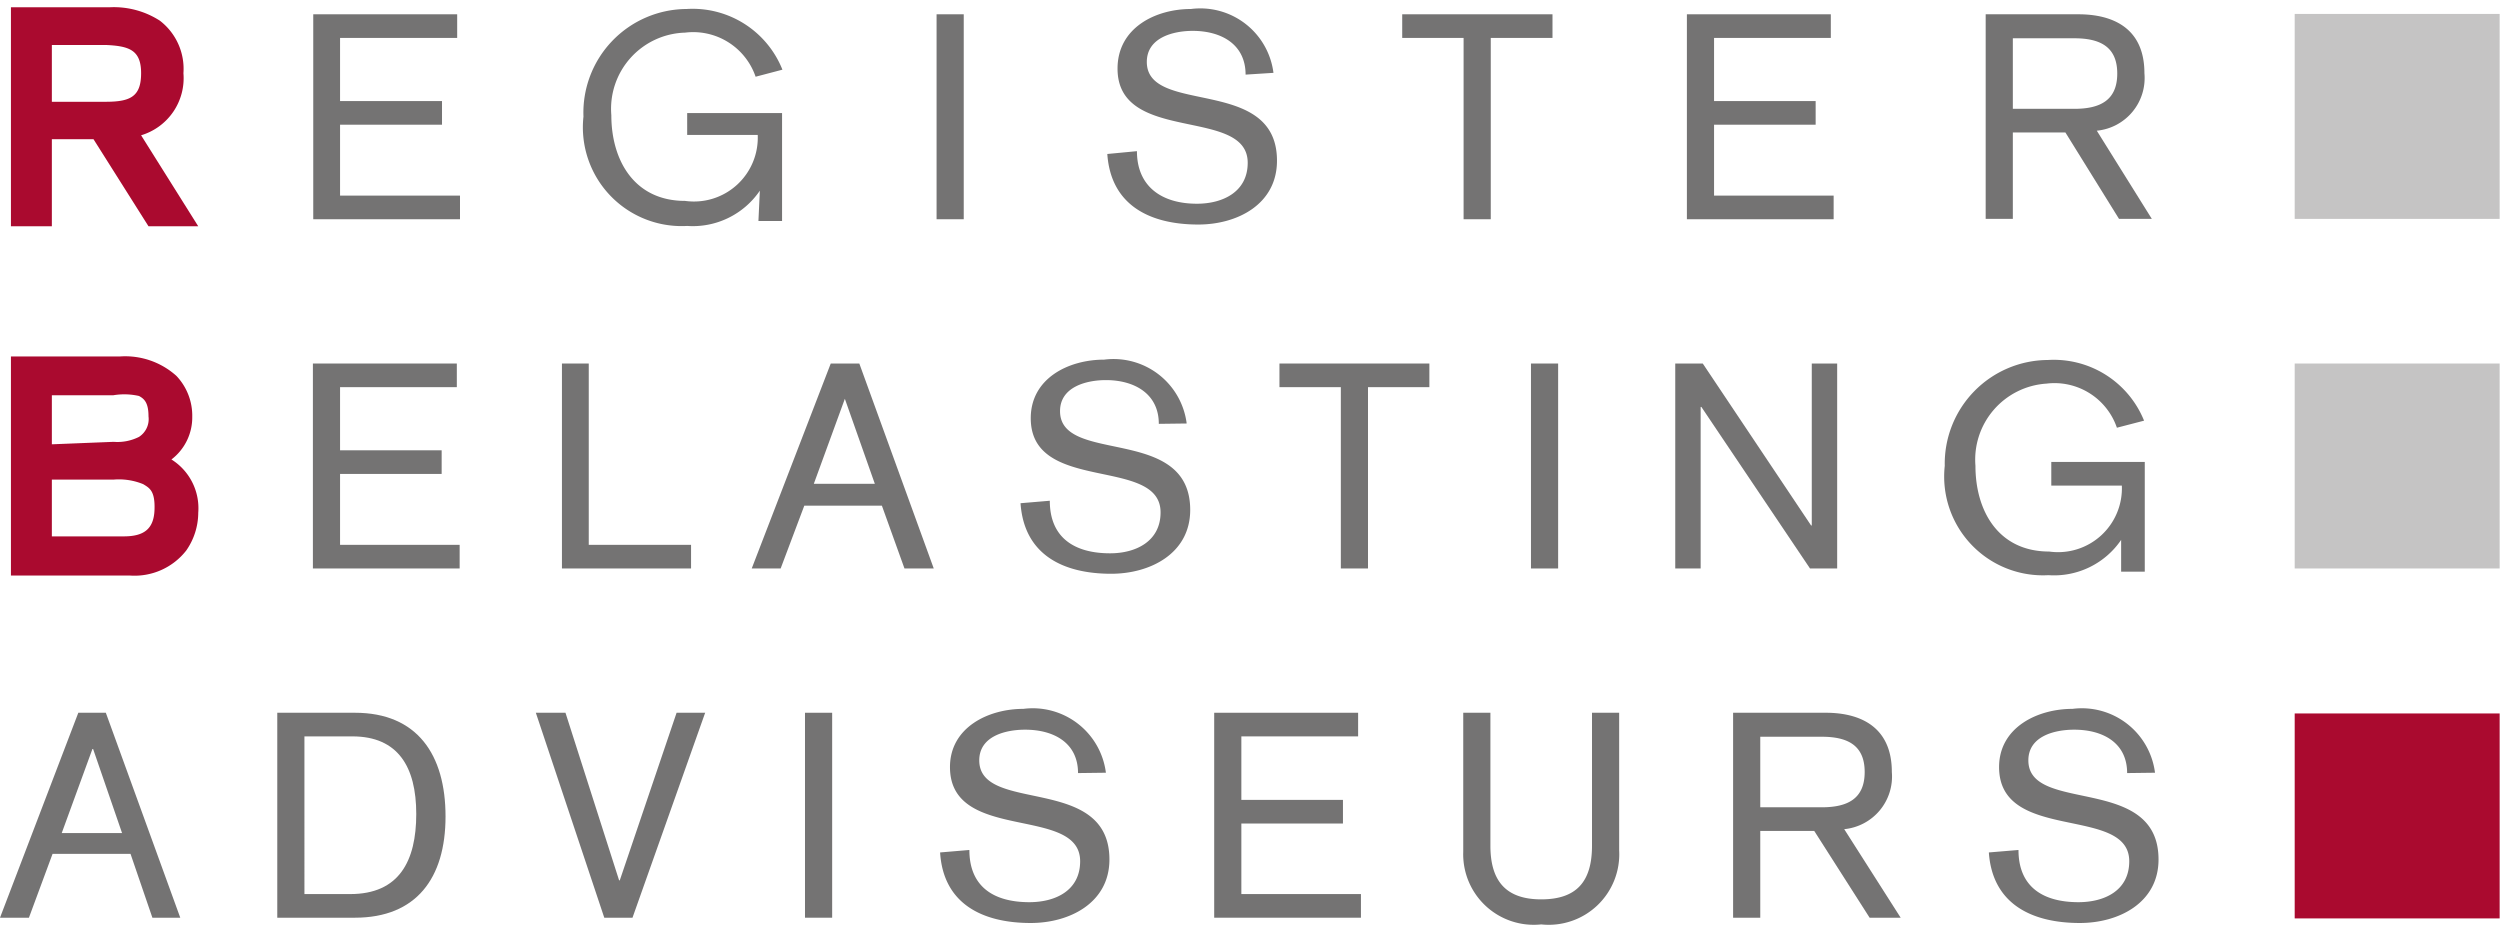 <svg width="430" height="160" id="Laag_1" data-name="Laag 1" xmlns="http://www.w3.org/2000/svg" viewBox="0 0 70.87 25.96"><defs><style>.cls-1{fill:#aa0a2f;}.cls-2{fill:#747373;}.cls-3{fill:#c5c4c4;}</style></defs><title>RB</title><path class="cls-1" d="M4.21,6.21,2.65,3.74H1.47V6.21H.31V0H3.13a2.41,2.41,0,0,1,1.4.38A1.72,1.72,0,0,1,5.2,1.87,1.69,1.69,0,0,1,4,3.63L5.62,6.21ZM3,2.68c.7,0,1-.15,1-.81s-.34-.77-1-.8H1.47V2.68Z"/><polygon class="cls-2" points="8.88 0.2 12.96 0.2 12.96 0.87 9.64 0.87 9.64 2.66 12.53 2.66 12.53 3.33 9.64 3.33 9.64 5.34 13.04 5.34 13.04 6.01 8.88 6.01 8.88 0.2"/><path class="cls-2" d="M21.54,5.2h0a2.3,2.3,0,0,1-2.06,1A2.8,2.8,0,0,1,16.54,3.1,2.94,2.94,0,0,1,19.46.05a2.74,2.74,0,0,1,2.72,1.72l-.76.2a1.87,1.87,0,0,0-2-1.25,2.16,2.16,0,0,0-2.09,2.34c0,1.28.65,2.43,2.09,2.43a1.81,1.81,0,0,0,2.06-1.87h-2V3h2.69V6.06h-.67Z"/><rect class="cls-2" x="26.55" y="0.2" width="0.77" height="5.81"/><path class="cls-2" d="M35.31,1.91c0-.86-.69-1.24-1.5-1.24-.55,0-1.3.19-1.3.88,0,1.53,3.69.38,3.69,2.8,0,1.24-1.13,1.81-2.23,1.81-1.38,0-2.48-.55-2.58-2l.84-.08c0,1,.7,1.49,1.7,1.49.74,0,1.44-.34,1.44-1.16,0-1.6-3.69-.52-3.69-2.67C31.68.58,32.76.05,33.76.05A2.09,2.09,0,0,1,36.1,1.86Z"/><polygon class="cls-2" points="41.49 0.87 39.75 0.87 39.75 0.2 44.01 0.2 44.01 0.87 42.26 0.87 42.26 6.01 41.49 6.01 41.49 0.87"/><polygon class="cls-2" points="47.82 0.2 51.9 0.2 51.9 0.87 48.59 0.87 48.59 2.66 51.47 2.66 51.47 3.33 48.59 3.33 48.59 5.34 51.98 5.34 51.98 6.01 47.82 6.01 47.82 0.2"/><path class="cls-2" d="M56.29.2h2.63c.92,0,1.87.35,1.87,1.67A1.5,1.5,0,0,1,59.44,3.5L61,6h-.93L58.55,3.55H57.06V6h-.77Zm.77,2.68H58.8c.72,0,1.22-.23,1.22-1s-.5-1-1.22-1H57.06Z"/><path class="cls-1" d="M3.65,16.11H.31V9.9H3.4A2.17,2.17,0,0,1,5,10.45a1.64,1.64,0,0,1,.45,1.16,1.5,1.5,0,0,1-.59,1.21,1.63,1.63,0,0,1,.76,1.51,1.88,1.88,0,0,1-.34,1.07,1.86,1.86,0,0,1-1.6.71ZM3.51,15c.57,0,.85-.21.87-.75s-.14-.62-.32-.73a1.81,1.81,0,0,0-.83-.13H1.47V15Zm-.29-2.68a1.36,1.36,0,0,0,.72-.14.6.6,0,0,0,.27-.58c0-.39-.12-.5-.27-.58A1.88,1.88,0,0,0,3.21,11H1.47v1.39Z"/><polygon class="cls-2" points="8.87 10.1 12.95 10.1 12.95 10.77 9.64 10.77 9.64 12.56 12.52 12.56 12.52 13.23 9.64 13.23 9.64 15.24 13.03 15.24 13.03 15.91 8.87 15.91 8.87 10.1"/><polygon class="cls-2" points="15.93 10.1 16.69 10.1 16.69 15.24 19.59 15.24 19.59 15.91 15.93 15.91 15.93 10.1"/><path class="cls-2" d="M23.55,10.1h.81l2.11,5.81h-.83L25,14.13h-2.2l-.67,1.78h-.82Zm.4,1h0l-.88,2.41h1.73Z"/><path class="cls-2" d="M32.85,11.81c0-.86-.7-1.24-1.5-1.24-.55,0-1.3.19-1.3.88,0,1.53,3.69.38,3.69,2.8,0,1.24-1.14,1.81-2.24,1.81-1.38,0-2.47-.55-2.57-2l.83-.07c0,1.05.7,1.49,1.71,1.49.73,0,1.43-.34,1.43-1.16,0-1.6-3.68-.52-3.68-2.67,0-1.13,1.07-1.66,2.08-1.66a2.09,2.09,0,0,1,2.34,1.81Z"/><polygon class="cls-2" points="38.01 10.77 36.27 10.77 36.27 10.1 40.52 10.1 40.52 10.77 38.78 10.77 38.78 15.91 38.01 15.91 38.01 10.77"/><rect class="cls-2" x="43.4" y="10.1" width="0.77" height="5.81"/><polygon class="cls-2" points="47.49 10.1 48.27 10.1 51.34 14.69 51.36 14.69 51.36 10.1 52.08 10.1 52.08 15.91 51.31 15.91 48.23 11.33 48.21 11.33 48.21 15.91 47.49 15.91 47.49 10.1"/><path class="cls-2" d="M60.13,15.1h0a2.3,2.3,0,0,1-2.06,1A2.8,2.8,0,0,1,55.13,13,2.94,2.94,0,0,1,58.05,10a2.76,2.76,0,0,1,2.73,1.72l-.77.2a1.87,1.87,0,0,0-2-1.25A2.16,2.16,0,0,0,56,13c0,1.28.65,2.43,2.09,2.43a1.81,1.81,0,0,0,2.06-1.87h-2v-.67H60.8V16h-.67Z"/><path class="cls-2" d="M2.22,20H3l2.11,5.81H4.32L3.7,24H1.49L.82,25.81H0Zm.41,1h0l-.88,2.41H3.46Z"/><path class="cls-2" d="M7.86,20h2.2c1.77,0,2.57,1.19,2.57,2.94s-.83,2.87-2.57,2.87H7.86Zm.77,5.14h1.3c1.38,0,1.87-.93,1.87-2.27s-.52-2.2-1.81-2.2H8.63Z"/><polygon class="cls-2" points="15.19 20 16.03 20 17.55 24.75 17.57 24.75 19.18 20 19.99 20 17.93 25.81 17.13 25.81 15.19 20"/><rect class="cls-2" x="22.82" y="20" width="0.77" height="5.81"/><path class="cls-2" d="M30.56,21.71c0-.86-.69-1.23-1.5-1.23-.55,0-1.3.18-1.3.87,0,1.53,3.69.38,3.69,2.81,0,1.23-1.13,1.8-2.23,1.8-1.38,0-2.48-.55-2.57-2l.83-.07c0,1.05.7,1.48,1.7,1.48.74,0,1.44-.33,1.44-1.16,0-1.6-3.69-.51-3.69-2.67,0-1.12,1.08-1.65,2.08-1.65a2.09,2.09,0,0,1,2.34,1.81Z"/><polygon class="cls-2" points="34.42 20 38.5 20 38.5 20.67 35.19 20.67 35.19 22.47 38.07 22.47 38.07 23.14 35.19 23.14 35.19 25.14 38.58 25.14 38.58 25.81 34.42 25.81 34.42 20"/><path class="cls-2" d="M45.9,23.9A2,2,0,0,1,43.69,26a2,2,0,0,1-2.21-2.06V20h.77v3.77c0,1,.44,1.52,1.44,1.52s1.44-.5,1.44-1.52V20h.77Z"/><path class="cls-2" d="M49.13,20h2.63c.91,0,1.87.35,1.87,1.68a1.5,1.5,0,0,1-1.35,1.62l1.6,2.51H53l-1.57-2.46H49.9v2.46h-.77Zm.77,2.68h1.74c.72,0,1.22-.23,1.22-1s-.5-1-1.22-1H49.9Z"/><path class="cls-2" d="M60.3,21.71c0-.86-.69-1.23-1.5-1.23-.55,0-1.3.18-1.3.87,0,1.53,3.69.38,3.69,2.81,0,1.23-1.13,1.8-2.23,1.8-1.38,0-2.48-.55-2.58-2l.84-.07c0,1.05.7,1.48,1.7,1.48.74,0,1.44-.33,1.44-1.16,0-1.6-3.69-.51-3.69-2.67,0-1.12,1.08-1.65,2.08-1.65a2.09,2.09,0,0,1,2.34,1.81Z"/><rect class="cls-1" x="65.05" y="20.02" width="5.81" height="5.81"/><rect class="cls-3" x="65.05" y="10.1" width="5.81" height="5.81"/><rect class="cls-3" x="65.05" y="0.19" width="5.81" height="5.81"/></svg>